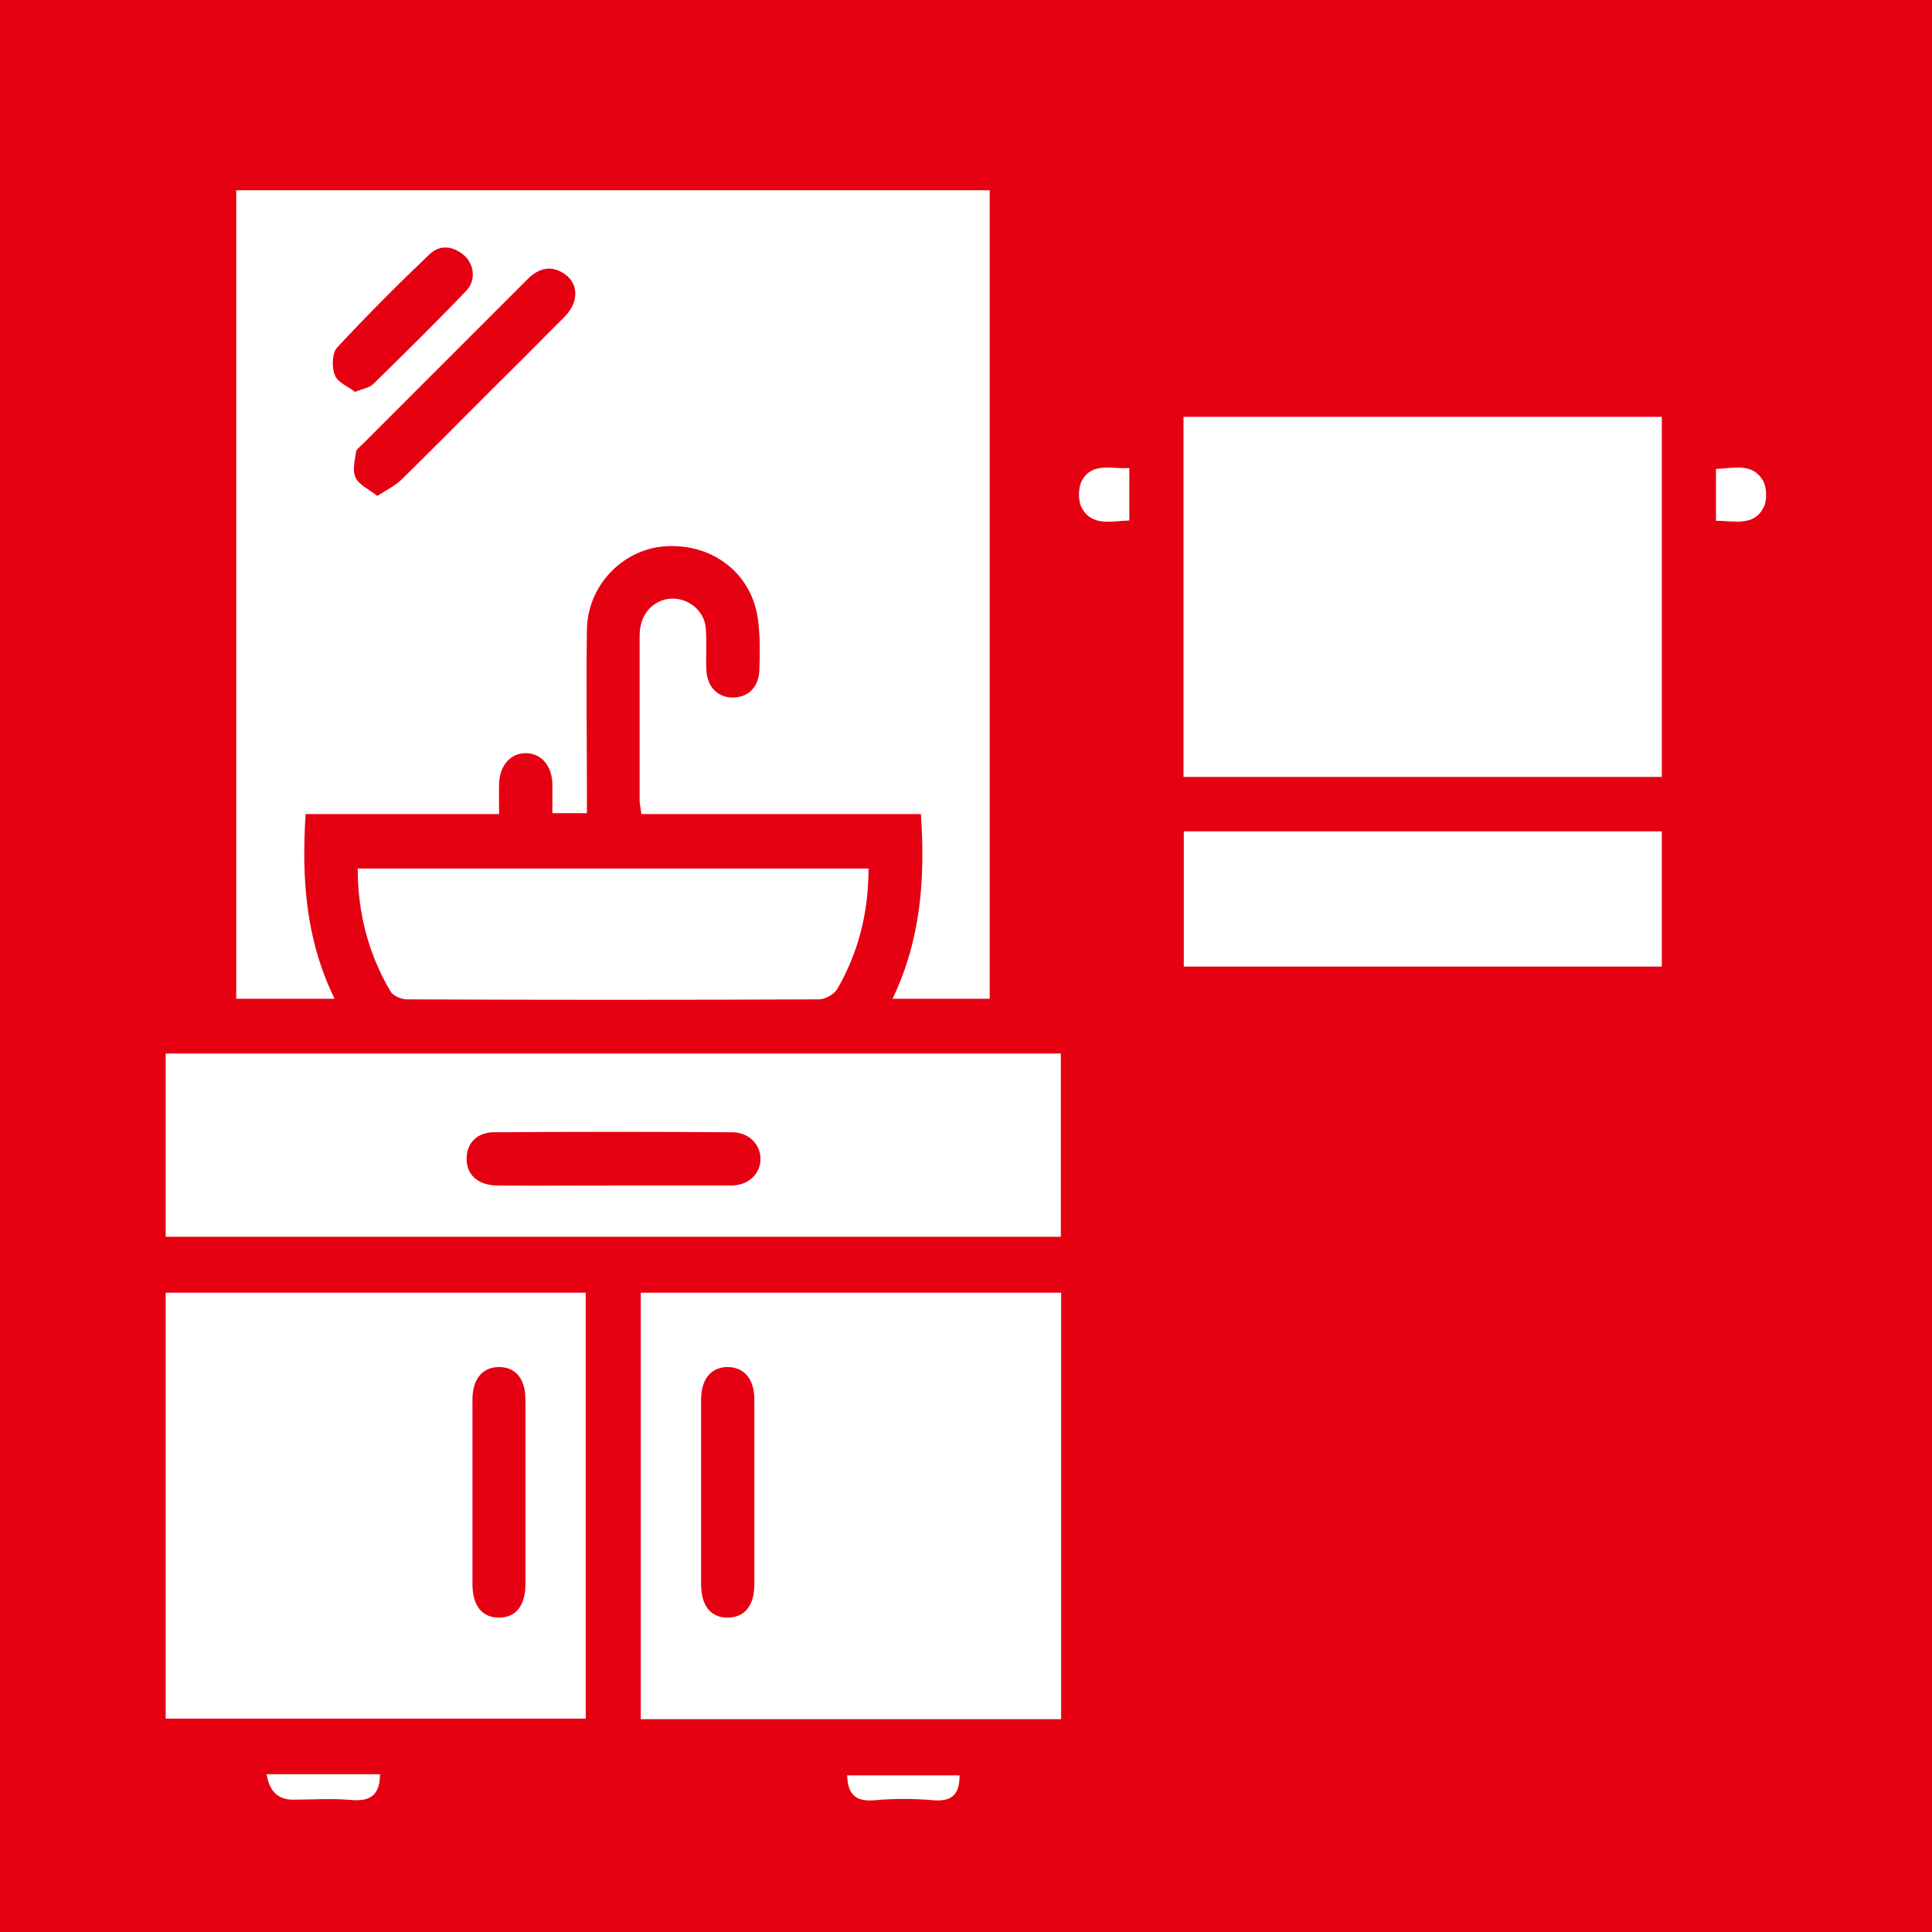 <?xml version="1.0" encoding="UTF-8"?><svg id="_レイヤー_2" xmlns="http://www.w3.org/2000/svg" viewBox="0 0 66 66"><defs><style>.cls-1{fill:#fff;}.cls-2{fill:#e50012;}</style></defs><g id="layout"><rect class="cls-2" width="66" height="66"/><path class="cls-1" d="M8.06,6.5h25.75v27.62h-3.32c.97-2.02,1.12-4.11.97-6.31h-9.55c-.02-.18-.05-.31-.06-.44,0-1.85,0-3.7,0-5.55,0-.14,0-.27.03-.41.1-.58.58-.98,1.14-.96.56.02,1.05.45,1.09,1.02.04.46,0,.93.02,1.4.02.58.37.95.89.96.52,0,.89-.33.92-.92.02-.56.03-1.13-.04-1.69-.18-1.59-1.51-2.65-3.14-2.56-1.47.08-2.69,1.33-2.71,2.85-.03,1.87,0,3.74,0,5.61,0,.21,0,.42,0,.66h-1.18c0-.33,0-.67,0-1.01-.02-.61-.37-1.02-.88-1.04-.53-.02-.92.4-.94,1.04-.01.33,0,.65,0,1.04h-6.61c-.14,2.2,0,4.28.99,6.31h-3.36V6.5ZM12.89,16.94c.34-.22.62-.35.83-.56.96-.94,1.9-1.89,2.85-2.84.91-.91,1.82-1.81,2.72-2.72.49-.5.48-1.13,0-1.46-.45-.31-.88-.21-1.26.17-1.88,1.88-3.77,3.77-5.65,5.65-.08.08-.21.17-.22.27-.04.29-.13.64-.01.87.12.25.46.4.75.63ZM12.13,13.39c.29-.12.51-.15.63-.28,1.07-1.05,2.14-2.1,3.17-3.18.34-.35.27-.91-.08-1.21-.37-.32-.82-.37-1.17-.04-1.08,1.03-2.14,2.09-3.16,3.19-.18.19-.19.68-.08.95.1.25.46.39.68.56Z"/><path class="cls-1" d="M40.43,26.54v-12.3h16.34v12.3h-16.34Z"/><path class="cls-1" d="M5.66,58.71v-14.55h14.35v14.55H5.66ZM17.95,51.03c0-1.07,0-2.14,0-3.21,0-.71-.33-1.12-.9-1.12-.56,0-.91.4-.91,1.11,0,2.1,0,4.2,0,6.3,0,.76.34,1.16.93,1.15.56-.01.88-.42.88-1.14,0-1.03,0-2.06,0-3.09Z"/><path class="cls-1" d="M21.89,44.16h14.36v14.57h-14.36v-14.57ZM25.77,50.97c0-1.05,0-2.1,0-3.15,0-.71-.34-1.11-.91-1.12-.56,0-.91.4-.91,1.12,0,2.1,0,4.2,0,6.3,0,.75.35,1.16.94,1.14.56-.02.88-.42.88-1.14,0-1.05,0-2.1,0-3.15Z"/><path class="cls-1" d="M5.66,42.25v-6.26h30.58v6.26H5.66ZM20.95,40.5c1.34,0,2.68,0,4.02,0,.6,0,1.01-.4,1.01-.91,0-.49-.39-.9-.95-.91-2.72-.02-5.44-.02-8.16,0-.56,0-.91.36-.93.85-.03.58.37.96,1.05.97,1.32.01,2.64,0,3.96,0Z"/><path class="cls-1" d="M56.77,28.4v4.62h-16.33v-4.62h16.33Z"/><path class="cls-1" d="M29.67,29.67c0,1.5-.34,2.86-1.07,4.12-.11.18-.41.35-.63.35-4.69.02-9.38.02-14.07,0-.19,0-.47-.12-.56-.27-.75-1.28-1.12-2.67-1.12-4.2h17.45Z"/><path class="cls-1" d="M12.98,60.61c0,.71-.33.94-.99.88-.66-.06-1.32-.01-1.98-.01q-.77,0-.9-.87h3.86Z"/><path class="cls-1" d="M32.78,60.65c0,.63-.24.9-.89.85-.67-.06-1.36-.06-2.03,0-.62.05-.9-.19-.92-.85h3.84Z"/><path class="cls-1" d="M38.58,17.78c-.62.02-1.27.21-1.62-.42-.14-.25-.13-.72.01-.96.36-.62,1.01-.37,1.61-.41v1.79Z"/><path class="cls-1" d="M58.62,17.79v-1.77c.59-.02,1.22-.22,1.59.37.15.24.17.71.03.96-.34.64-.99.44-1.63.44Z"/></g></svg>